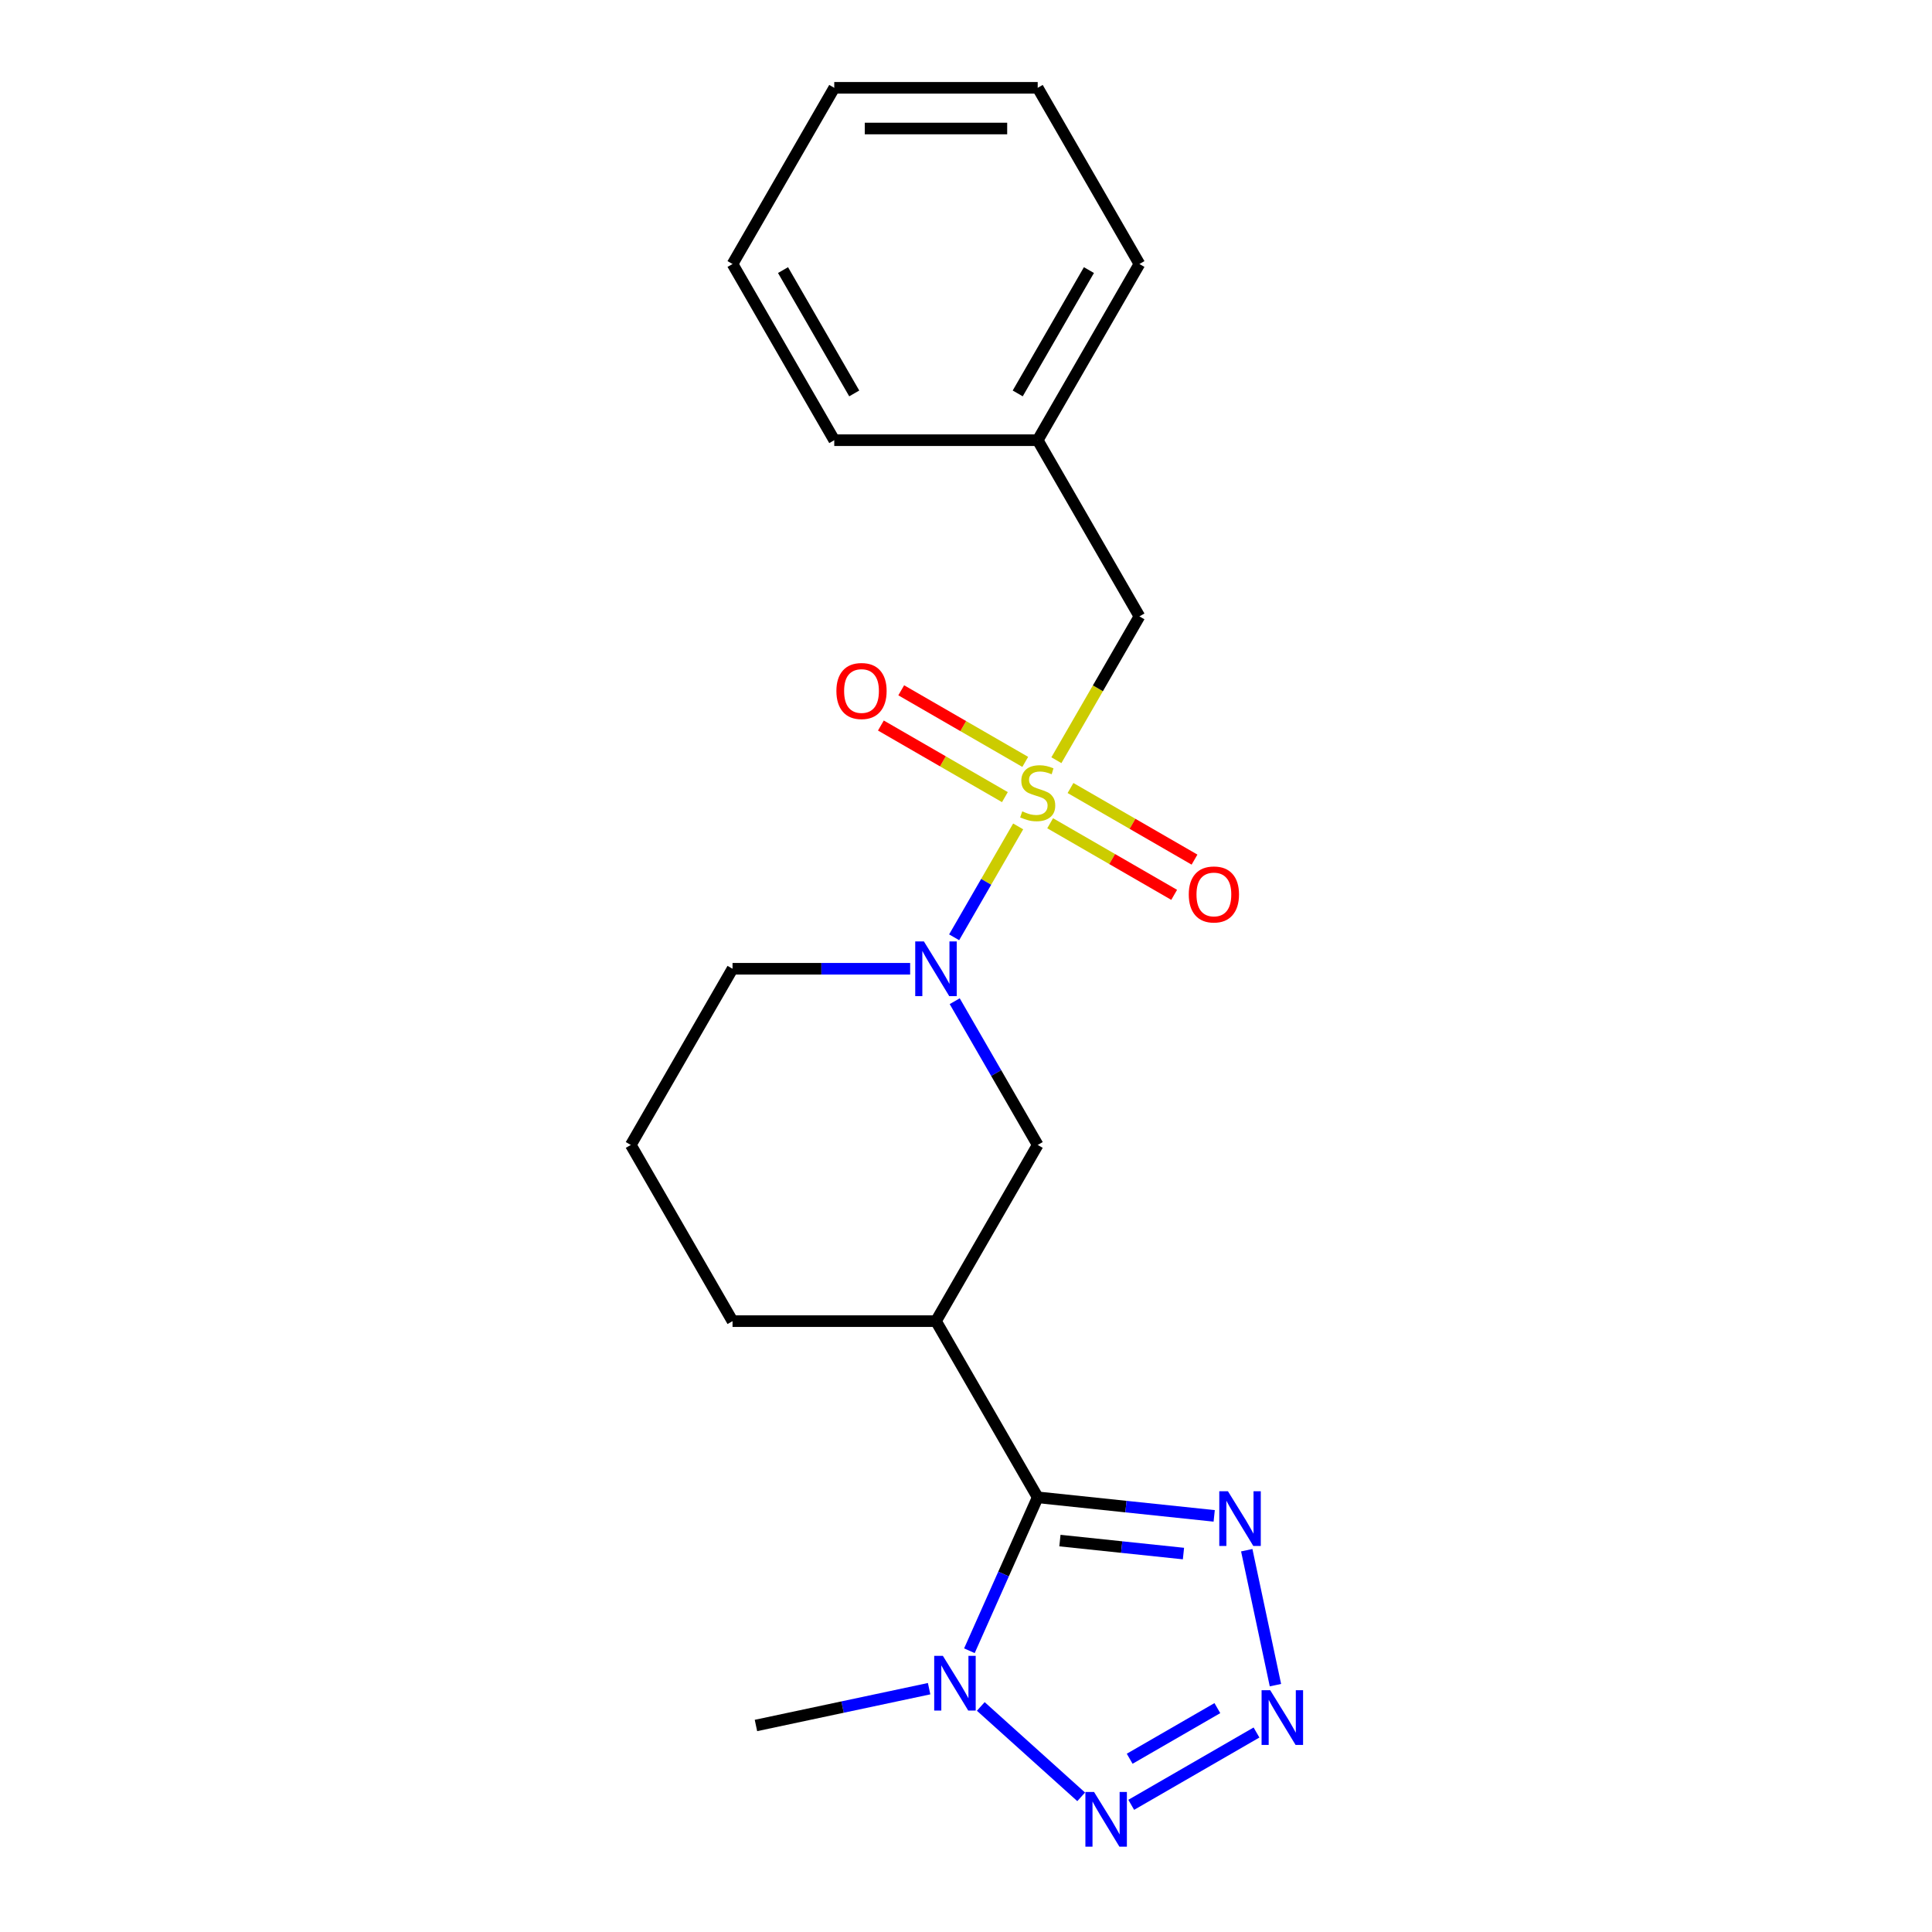 <?xml version='1.0' encoding='iso-8859-1'?>
<svg version='1.1' baseProfile='full'
              xmlns='http://www.w3.org/2000/svg'
                      xmlns:rdkit='http://www.rdkit.org/xml'
                      xmlns:xlink='http://www.w3.org/1999/xlink'
                  xml:space='preserve'
width='1000px' height='1000px' viewBox='0 0 1000 1000'>
<!-- END OF HEADER -->
<rect style='opacity:1.0;fill:#FFFFFF;stroke:none' width='1000' height='1000' x='0' y='0'> </rect>
<path class='bond-3' d='M 527.001,427.747 L 510.433,456.445' style='fill:none;fill-rule:evenodd;stroke:#CCCC00;stroke-width:6px;stroke-linecap:butt;stroke-linejoin:miter;stroke-opacity:1' />
<path class='bond-3' d='M 510.433,456.445 L 493.864,485.143' style='fill:none;fill-rule:evenodd;stroke:#0000FF;stroke-width:6px;stroke-linecap:butt;stroke-linejoin:miter;stroke-opacity:1' />
<path class='bond-8' d='M 546.784,393.482 L 568.274,356.261' style='fill:none;fill-rule:evenodd;stroke:#CCCC00;stroke-width:6px;stroke-linecap:butt;stroke-linejoin:miter;stroke-opacity:1' />
<path class='bond-8' d='M 568.274,356.261 L 589.764,319.04' style='fill:none;fill-rule:evenodd;stroke:#000000;stroke-width:6px;stroke-linecap:butt;stroke-linejoin:miter;stroke-opacity:1' />
<path class='bond-9' d='M 530.665,394.353 L 498.571,375.823' style='fill:none;fill-rule:evenodd;stroke:#CCCC00;stroke-width:6px;stroke-linecap:butt;stroke-linejoin:miter;stroke-opacity:1' />
<path class='bond-9' d='M 498.571,375.823 L 466.477,357.294' style='fill:none;fill-rule:evenodd;stroke:#FF0000;stroke-width:6px;stroke-linecap:butt;stroke-linejoin:miter;stroke-opacity:1' />
<path class='bond-9' d='M 520.134,412.592 L 488.04,394.062' style='fill:none;fill-rule:evenodd;stroke:#CCCC00;stroke-width:6px;stroke-linecap:butt;stroke-linejoin:miter;stroke-opacity:1' />
<path class='bond-9' d='M 488.04,394.062 L 455.946,375.533' style='fill:none;fill-rule:evenodd;stroke:#FF0000;stroke-width:6px;stroke-linecap:butt;stroke-linejoin:miter;stroke-opacity:1' />
<path class='bond-10' d='M 543.56,426.116 L 575.654,444.646' style='fill:none;fill-rule:evenodd;stroke:#CCCC00;stroke-width:6px;stroke-linecap:butt;stroke-linejoin:miter;stroke-opacity:1' />
<path class='bond-10' d='M 575.654,444.646 L 607.748,463.175' style='fill:none;fill-rule:evenodd;stroke:#FF0000;stroke-width:6px;stroke-linecap:butt;stroke-linejoin:miter;stroke-opacity:1' />
<path class='bond-10' d='M 554.09,407.877 L 586.184,426.407' style='fill:none;fill-rule:evenodd;stroke:#CCCC00;stroke-width:6px;stroke-linecap:butt;stroke-linejoin:miter;stroke-opacity:1' />
<path class='bond-10' d='M 586.184,426.407 L 618.278,444.936' style='fill:none;fill-rule:evenodd;stroke:#FF0000;stroke-width:6px;stroke-linecap:butt;stroke-linejoin:miter;stroke-opacity:1' />
<path class='bond-0' d='M 537.112,775.015 L 484.461,683.82' style='fill:none;fill-rule:evenodd;stroke:#000000;stroke-width:6px;stroke-linecap:butt;stroke-linejoin:miter;stroke-opacity:1' />
<path class='bond-2' d='M 537.112,775.015 L 519.435,814.718' style='fill:none;fill-rule:evenodd;stroke:#000000;stroke-width:6px;stroke-linecap:butt;stroke-linejoin:miter;stroke-opacity:1' />
<path class='bond-2' d='M 519.435,814.718 L 501.758,854.421' style='fill:none;fill-rule:evenodd;stroke:#0000FF;stroke-width:6px;stroke-linecap:butt;stroke-linejoin:miter;stroke-opacity:1' />
<path class='bond-5' d='M 537.112,775.015 L 582.789,779.816' style='fill:none;fill-rule:evenodd;stroke:#000000;stroke-width:6px;stroke-linecap:butt;stroke-linejoin:miter;stroke-opacity:1' />
<path class='bond-5' d='M 582.789,779.816 L 628.466,784.616' style='fill:none;fill-rule:evenodd;stroke:#0000FF;stroke-width:6px;stroke-linecap:butt;stroke-linejoin:miter;stroke-opacity:1' />
<path class='bond-5' d='M 548.614,797.4 L 580.588,800.761' style='fill:none;fill-rule:evenodd;stroke:#000000;stroke-width:6px;stroke-linecap:butt;stroke-linejoin:miter;stroke-opacity:1' />
<path class='bond-5' d='M 580.588,800.761 L 612.561,804.121' style='fill:none;fill-rule:evenodd;stroke:#0000FF;stroke-width:6px;stroke-linecap:butt;stroke-linejoin:miter;stroke-opacity:1' />
<path class='bond-1' d='M 660.163,872.231 L 645.316,802.385' style='fill:none;fill-rule:evenodd;stroke:#0000FF;stroke-width:6px;stroke-linecap:butt;stroke-linejoin:miter;stroke-opacity:1' />
<path class='bond-23' d='M 650.359,896.744 L 585.524,934.177' style='fill:none;fill-rule:evenodd;stroke:#0000FF;stroke-width:6px;stroke-linecap:butt;stroke-linejoin:miter;stroke-opacity:1' />
<path class='bond-23' d='M 630.104,884.12 L 584.719,910.324' style='fill:none;fill-rule:evenodd;stroke:#0000FF;stroke-width:6px;stroke-linecap:butt;stroke-linejoin:miter;stroke-opacity:1' />
<path class='bond-4' d='M 507.654,883.255 L 559.614,930.04' style='fill:none;fill-rule:evenodd;stroke:#0000FF;stroke-width:6px;stroke-linecap:butt;stroke-linejoin:miter;stroke-opacity:1' />
<path class='bond-14' d='M 480.909,874.056 L 436.094,883.582' style='fill:none;fill-rule:evenodd;stroke:#0000FF;stroke-width:6px;stroke-linecap:butt;stroke-linejoin:miter;stroke-opacity:1' />
<path class='bond-14' d='M 436.094,883.582 L 391.28,893.108' style='fill:none;fill-rule:evenodd;stroke:#000000;stroke-width:6px;stroke-linecap:butt;stroke-linejoin:miter;stroke-opacity:1' />
<path class='bond-7' d='M 494.156,518.222 L 515.634,555.424' style='fill:none;fill-rule:evenodd;stroke:#0000FF;stroke-width:6px;stroke-linecap:butt;stroke-linejoin:miter;stroke-opacity:1' />
<path class='bond-7' d='M 515.634,555.424 L 537.112,592.625' style='fill:none;fill-rule:evenodd;stroke:#000000;stroke-width:6px;stroke-linecap:butt;stroke-linejoin:miter;stroke-opacity:1' />
<path class='bond-11' d='M 471.088,501.43 L 425.123,501.43' style='fill:none;fill-rule:evenodd;stroke:#0000FF;stroke-width:6px;stroke-linecap:butt;stroke-linejoin:miter;stroke-opacity:1' />
<path class='bond-11' d='M 425.123,501.43 L 379.158,501.43' style='fill:none;fill-rule:evenodd;stroke:#000000;stroke-width:6px;stroke-linecap:butt;stroke-linejoin:miter;stroke-opacity:1' />
<path class='bond-6' d='M 484.461,683.82 L 537.112,592.625' style='fill:none;fill-rule:evenodd;stroke:#000000;stroke-width:6px;stroke-linecap:butt;stroke-linejoin:miter;stroke-opacity:1' />
<path class='bond-21' d='M 484.461,683.82 L 379.158,683.82' style='fill:none;fill-rule:evenodd;stroke:#000000;stroke-width:6px;stroke-linecap:butt;stroke-linejoin:miter;stroke-opacity:1' />
<path class='bond-12' d='M 589.764,319.04 L 537.112,227.845' style='fill:none;fill-rule:evenodd;stroke:#000000;stroke-width:6px;stroke-linecap:butt;stroke-linejoin:miter;stroke-opacity:1' />
<path class='bond-15' d='M 379.158,501.43 L 326.506,592.625' style='fill:none;fill-rule:evenodd;stroke:#000000;stroke-width:6px;stroke-linecap:butt;stroke-linejoin:miter;stroke-opacity:1' />
<path class='bond-16' d='M 537.112,227.845 L 589.764,136.65' style='fill:none;fill-rule:evenodd;stroke:#000000;stroke-width:6px;stroke-linecap:butt;stroke-linejoin:miter;stroke-opacity:1' />
<path class='bond-16' d='M 526.771,203.635 L 563.627,139.799' style='fill:none;fill-rule:evenodd;stroke:#000000;stroke-width:6px;stroke-linecap:butt;stroke-linejoin:miter;stroke-opacity:1' />
<path class='bond-17' d='M 537.112,227.845 L 431.809,227.845' style='fill:none;fill-rule:evenodd;stroke:#000000;stroke-width:6px;stroke-linecap:butt;stroke-linejoin:miter;stroke-opacity:1' />
<path class='bond-13' d='M 379.158,683.82 L 326.506,592.625' style='fill:none;fill-rule:evenodd;stroke:#000000;stroke-width:6px;stroke-linecap:butt;stroke-linejoin:miter;stroke-opacity:1' />
<path class='bond-19' d='M 589.764,136.65 L 537.112,45.455' style='fill:none;fill-rule:evenodd;stroke:#000000;stroke-width:6px;stroke-linecap:butt;stroke-linejoin:miter;stroke-opacity:1' />
<path class='bond-18' d='M 431.809,227.845 L 379.158,136.65' style='fill:none;fill-rule:evenodd;stroke:#000000;stroke-width:6px;stroke-linecap:butt;stroke-linejoin:miter;stroke-opacity:1' />
<path class='bond-18' d='M 442.151,203.635 L 405.294,139.799' style='fill:none;fill-rule:evenodd;stroke:#000000;stroke-width:6px;stroke-linecap:butt;stroke-linejoin:miter;stroke-opacity:1' />
<path class='bond-20' d='M 379.158,136.65 L 431.809,45.455' style='fill:none;fill-rule:evenodd;stroke:#000000;stroke-width:6px;stroke-linecap:butt;stroke-linejoin:miter;stroke-opacity:1' />
<path class='bond-22' d='M 537.112,45.455 L 431.809,45.455' style='fill:none;fill-rule:evenodd;stroke:#000000;stroke-width:6px;stroke-linecap:butt;stroke-linejoin:miter;stroke-opacity:1' />
<path class='bond-22' d='M 521.317,66.515 L 447.605,66.515' style='fill:none;fill-rule:evenodd;stroke:#000000;stroke-width:6px;stroke-linecap:butt;stroke-linejoin:miter;stroke-opacity:1' />
<path  class='atom-0' d='M 529.112 419.955
Q 529.432 420.075, 530.752 420.635
Q 532.072 421.195, 533.512 421.555
Q 534.992 421.875, 536.432 421.875
Q 539.112 421.875, 540.672 420.595
Q 542.232 419.275, 542.232 416.995
Q 542.232 415.435, 541.432 414.475
Q 540.672 413.515, 539.472 412.995
Q 538.272 412.475, 536.272 411.875
Q 533.752 411.115, 532.232 410.395
Q 530.752 409.675, 529.672 408.155
Q 528.632 406.635, 528.632 404.075
Q 528.632 400.515, 531.032 398.315
Q 533.472 396.115, 538.272 396.115
Q 541.552 396.115, 545.272 397.675
L 544.352 400.755
Q 540.952 399.355, 538.392 399.355
Q 535.632 399.355, 534.112 400.515
Q 532.592 401.635, 532.632 403.595
Q 532.632 405.115, 533.392 406.035
Q 534.192 406.955, 535.312 407.475
Q 536.472 407.995, 538.392 408.595
Q 540.952 409.395, 542.472 410.195
Q 543.992 410.995, 545.072 412.635
Q 546.192 414.235, 546.192 416.995
Q 546.192 420.915, 543.552 423.035
Q 540.952 425.115, 536.592 425.115
Q 534.072 425.115, 532.152 424.555
Q 530.272 424.035, 528.032 423.115
L 529.112 419.955
' fill='#CCCC00'/>
<path  class='atom-2' d='M 657.472 874.864
L 666.752 889.864
Q 667.672 891.344, 669.152 894.024
Q 670.632 896.704, 670.712 896.864
L 670.712 874.864
L 674.472 874.864
L 674.472 903.184
L 670.592 903.184
L 660.632 886.784
Q 659.472 884.864, 658.232 882.664
Q 657.032 880.464, 656.672 879.784
L 656.672 903.184
L 652.992 903.184
L 652.992 874.864
L 657.472 874.864
' fill='#0000FF'/>
<path  class='atom-3' d='M 488.022 857.054
L 497.302 872.054
Q 498.222 873.534, 499.702 876.214
Q 501.182 878.894, 501.262 879.054
L 501.262 857.054
L 505.022 857.054
L 505.022 885.374
L 501.142 885.374
L 491.182 868.974
Q 490.022 867.054, 488.782 864.854
Q 487.582 862.654, 487.222 861.974
L 487.222 885.374
L 483.542 885.374
L 483.542 857.054
L 488.022 857.054
' fill='#0000FF'/>
<path  class='atom-4' d='M 478.201 487.27
L 487.481 502.27
Q 488.401 503.75, 489.881 506.43
Q 491.361 509.11, 491.441 509.27
L 491.441 487.27
L 495.201 487.27
L 495.201 515.59
L 491.321 515.59
L 481.361 499.19
Q 480.201 497.27, 478.961 495.07
Q 477.761 492.87, 477.401 492.19
L 477.401 515.59
L 473.721 515.59
L 473.721 487.27
L 478.201 487.27
' fill='#0000FF'/>
<path  class='atom-5' d='M 566.277 927.515
L 575.557 942.515
Q 576.477 943.995, 577.957 946.675
Q 579.437 949.355, 579.517 949.515
L 579.517 927.515
L 583.277 927.515
L 583.277 955.835
L 579.397 955.835
L 569.437 939.435
Q 568.277 937.515, 567.037 935.315
Q 565.837 933.115, 565.477 932.435
L 565.477 955.835
L 561.797 955.835
L 561.797 927.515
L 566.277 927.515
' fill='#0000FF'/>
<path  class='atom-6' d='M 635.578 771.862
L 644.858 786.862
Q 645.778 788.342, 647.258 791.022
Q 648.738 793.702, 648.818 793.862
L 648.818 771.862
L 652.578 771.862
L 652.578 800.182
L 648.698 800.182
L 638.738 783.782
Q 637.578 781.862, 636.338 779.662
Q 635.138 777.462, 634.778 776.782
L 634.778 800.182
L 631.098 800.182
L 631.098 771.862
L 635.578 771.862
' fill='#0000FF'/>
<path  class='atom-10' d='M 432.917 357.663
Q 432.917 350.863, 436.277 347.063
Q 439.637 343.263, 445.917 343.263
Q 452.197 343.263, 455.557 347.063
Q 458.917 350.863, 458.917 357.663
Q 458.917 364.543, 455.517 368.463
Q 452.117 372.343, 445.917 372.343
Q 439.677 372.343, 436.277 368.463
Q 432.917 364.583, 432.917 357.663
M 445.917 369.143
Q 450.237 369.143, 452.557 366.263
Q 454.917 363.343, 454.917 357.663
Q 454.917 352.103, 452.557 349.303
Q 450.237 346.463, 445.917 346.463
Q 441.597 346.463, 439.237 349.263
Q 436.917 352.063, 436.917 357.663
Q 436.917 363.383, 439.237 366.263
Q 441.597 369.143, 445.917 369.143
' fill='#FF0000'/>
<path  class='atom-11' d='M 615.307 462.966
Q 615.307 456.166, 618.667 452.366
Q 622.027 448.566, 628.307 448.566
Q 634.587 448.566, 637.947 452.366
Q 641.307 456.166, 641.307 462.966
Q 641.307 469.846, 637.907 473.766
Q 634.507 477.646, 628.307 477.646
Q 622.067 477.646, 618.667 473.766
Q 615.307 469.886, 615.307 462.966
M 628.307 474.446
Q 632.627 474.446, 634.947 471.566
Q 637.307 468.646, 637.307 462.966
Q 637.307 457.406, 634.947 454.606
Q 632.627 451.766, 628.307 451.766
Q 623.987 451.766, 621.627 454.566
Q 619.307 457.366, 619.307 462.966
Q 619.307 468.686, 621.627 471.566
Q 623.987 474.446, 628.307 474.446
' fill='#FF0000'/>
</svg>

